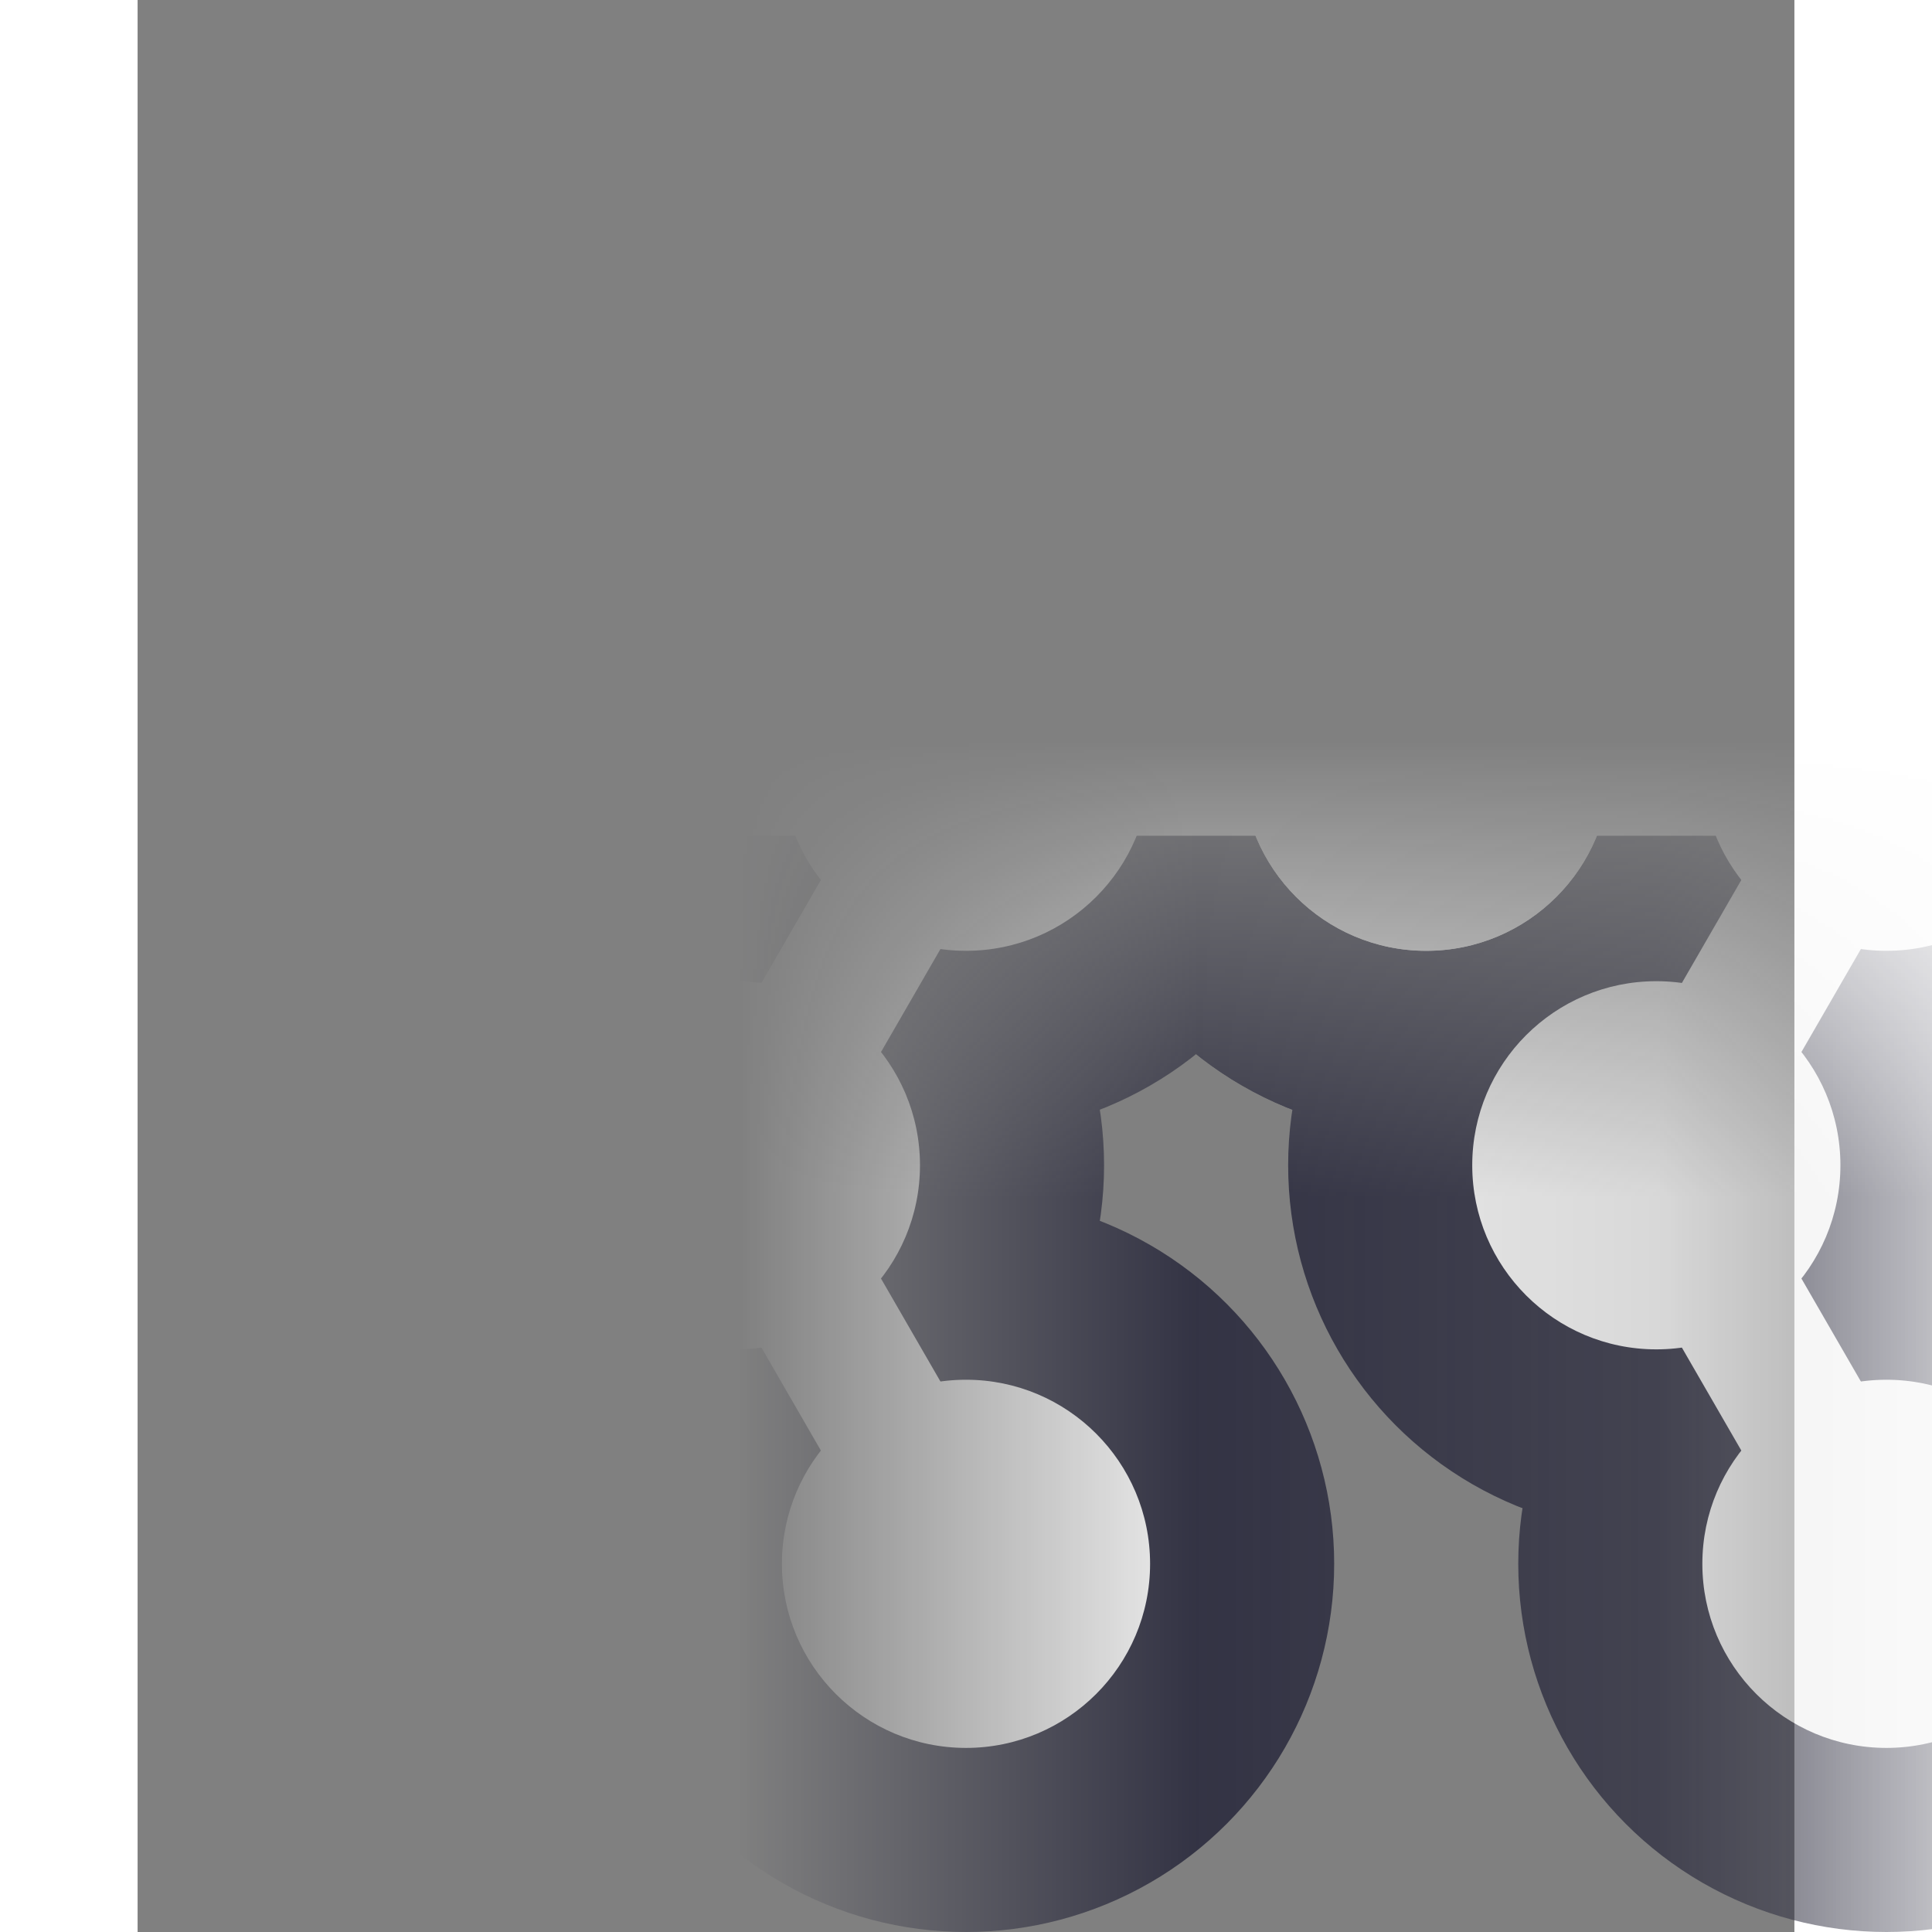 <?xml version="1.0" encoding="UTF-8"?><svg xmlns='http://www.w3.org/2000/svg' viewBox='-1.8 -2.099 3.6 4.198' width='32' height='32'><rect x="-1.8" y="-2.099" width="3.6" height="4.198" fill="#808080" stroke="none"/><defs><linearGradient id='icon-fade'><stop offset='0.977' stop-color='white'/><stop offset='1'/></linearGradient><mask id='icon-mask'><rect x='-51.4' y='-50' width='53.2' height='100' fill='url(#icon-fade)'/></mask></defs><g mask='url(#icon-mask)'><g fill='#334'><circle cx='-1' cy='-0.433' r='0.8'/><circle cx='1' cy='-0.433' r='0.8'/><circle cx='-0.5' cy='0.433' r='0.8'/><circle cx='1.5' cy='0.433' r='0.8'/><circle cx='-0.5' cy='-1.299' r='0.8'/><circle cx='1.5' cy='-1.299' r='0.8'/><circle cx='0' cy='-0.433' r='0.8'/><circle cx='2' cy='-0.433' r='0.8'/><circle cx='0' cy='1.299' r='0.8'/><circle cx='2' cy='1.299' r='0.8'/><circle cx='1' cy='-0.433' r='0.8'/><circle cx='3' cy='-0.433' r='0.8'/></g><g stroke='#334' stroke-width='0.6'><line x1='-0.5' y1='0.433' x2='0' y2='1.299'/><line x1='1.5' y1='0.433' x2='2' y2='1.299'/><line x1='-0.5' y1='-1.299' x2='-1' y2='-0.433'/><line x1='1.5' y1='-1.299' x2='1' y2='-0.433'/><line x1='0' y1='-0.433' x2='-0.5' y2='0.433'/><line x1='2' y1='-0.433' x2='1.5' y2='0.433'/><line x1='-1' y1='-0.433' x2='0' y2='-0.433'/><line x1='1' y1='-0.433' x2='2' y2='-0.433'/><line x1='0' y1='-0.433' x2='1' y2='-0.433'/><line x1='2' y1='-0.433' x2='3' y2='-0.433'/></g><g fill='#eee'><circle cx='-1' cy='-0.433' r='0.4'/><circle cx='1' cy='-0.433' r='0.4'/><circle cx='-0.5' cy='0.433' r='0.4'/><circle cx='1.5' cy='0.433' r='0.4'/><circle cx='-0.5' cy='-1.299' r='0.4'/><circle cx='1.5' cy='-1.299' r='0.4'/><circle cx='0' cy='-0.433' r='0.4'/><circle cx='2' cy='-0.433' r='0.4'/><circle cx='0' cy='1.299' r='0.4'/><circle cx='2' cy='1.299' r='0.4'/><circle cx='1' cy='-0.433' r='0.4'/><circle cx='3' cy='-0.433' r='0.4'/></g><g stroke='#eee' stroke-width='0.3'><line x1='-0.5' y1='0.433' x2='0' y2='1.299'/><line x1='1.5' y1='0.433' x2='2' y2='1.299'/><line x1='-0.5' y1='-1.299' x2='-1' y2='-0.433'/><line x1='1.5' y1='-1.299' x2='1' y2='-0.433'/><line x1='0' y1='-0.433' x2='-0.5' y2='0.433'/><line x1='2' y1='-0.433' x2='1.5' y2='0.433'/><line x1='-1' y1='-0.433' x2='0' y2='-0.433'/><line x1='1' y1='-0.433' x2='2' y2='-0.433'/><line x1='0' y1='-0.433' x2='1' y2='-0.433'/><line x1='2' y1='-0.433' x2='3' y2='-0.433'/></g></g></svg>